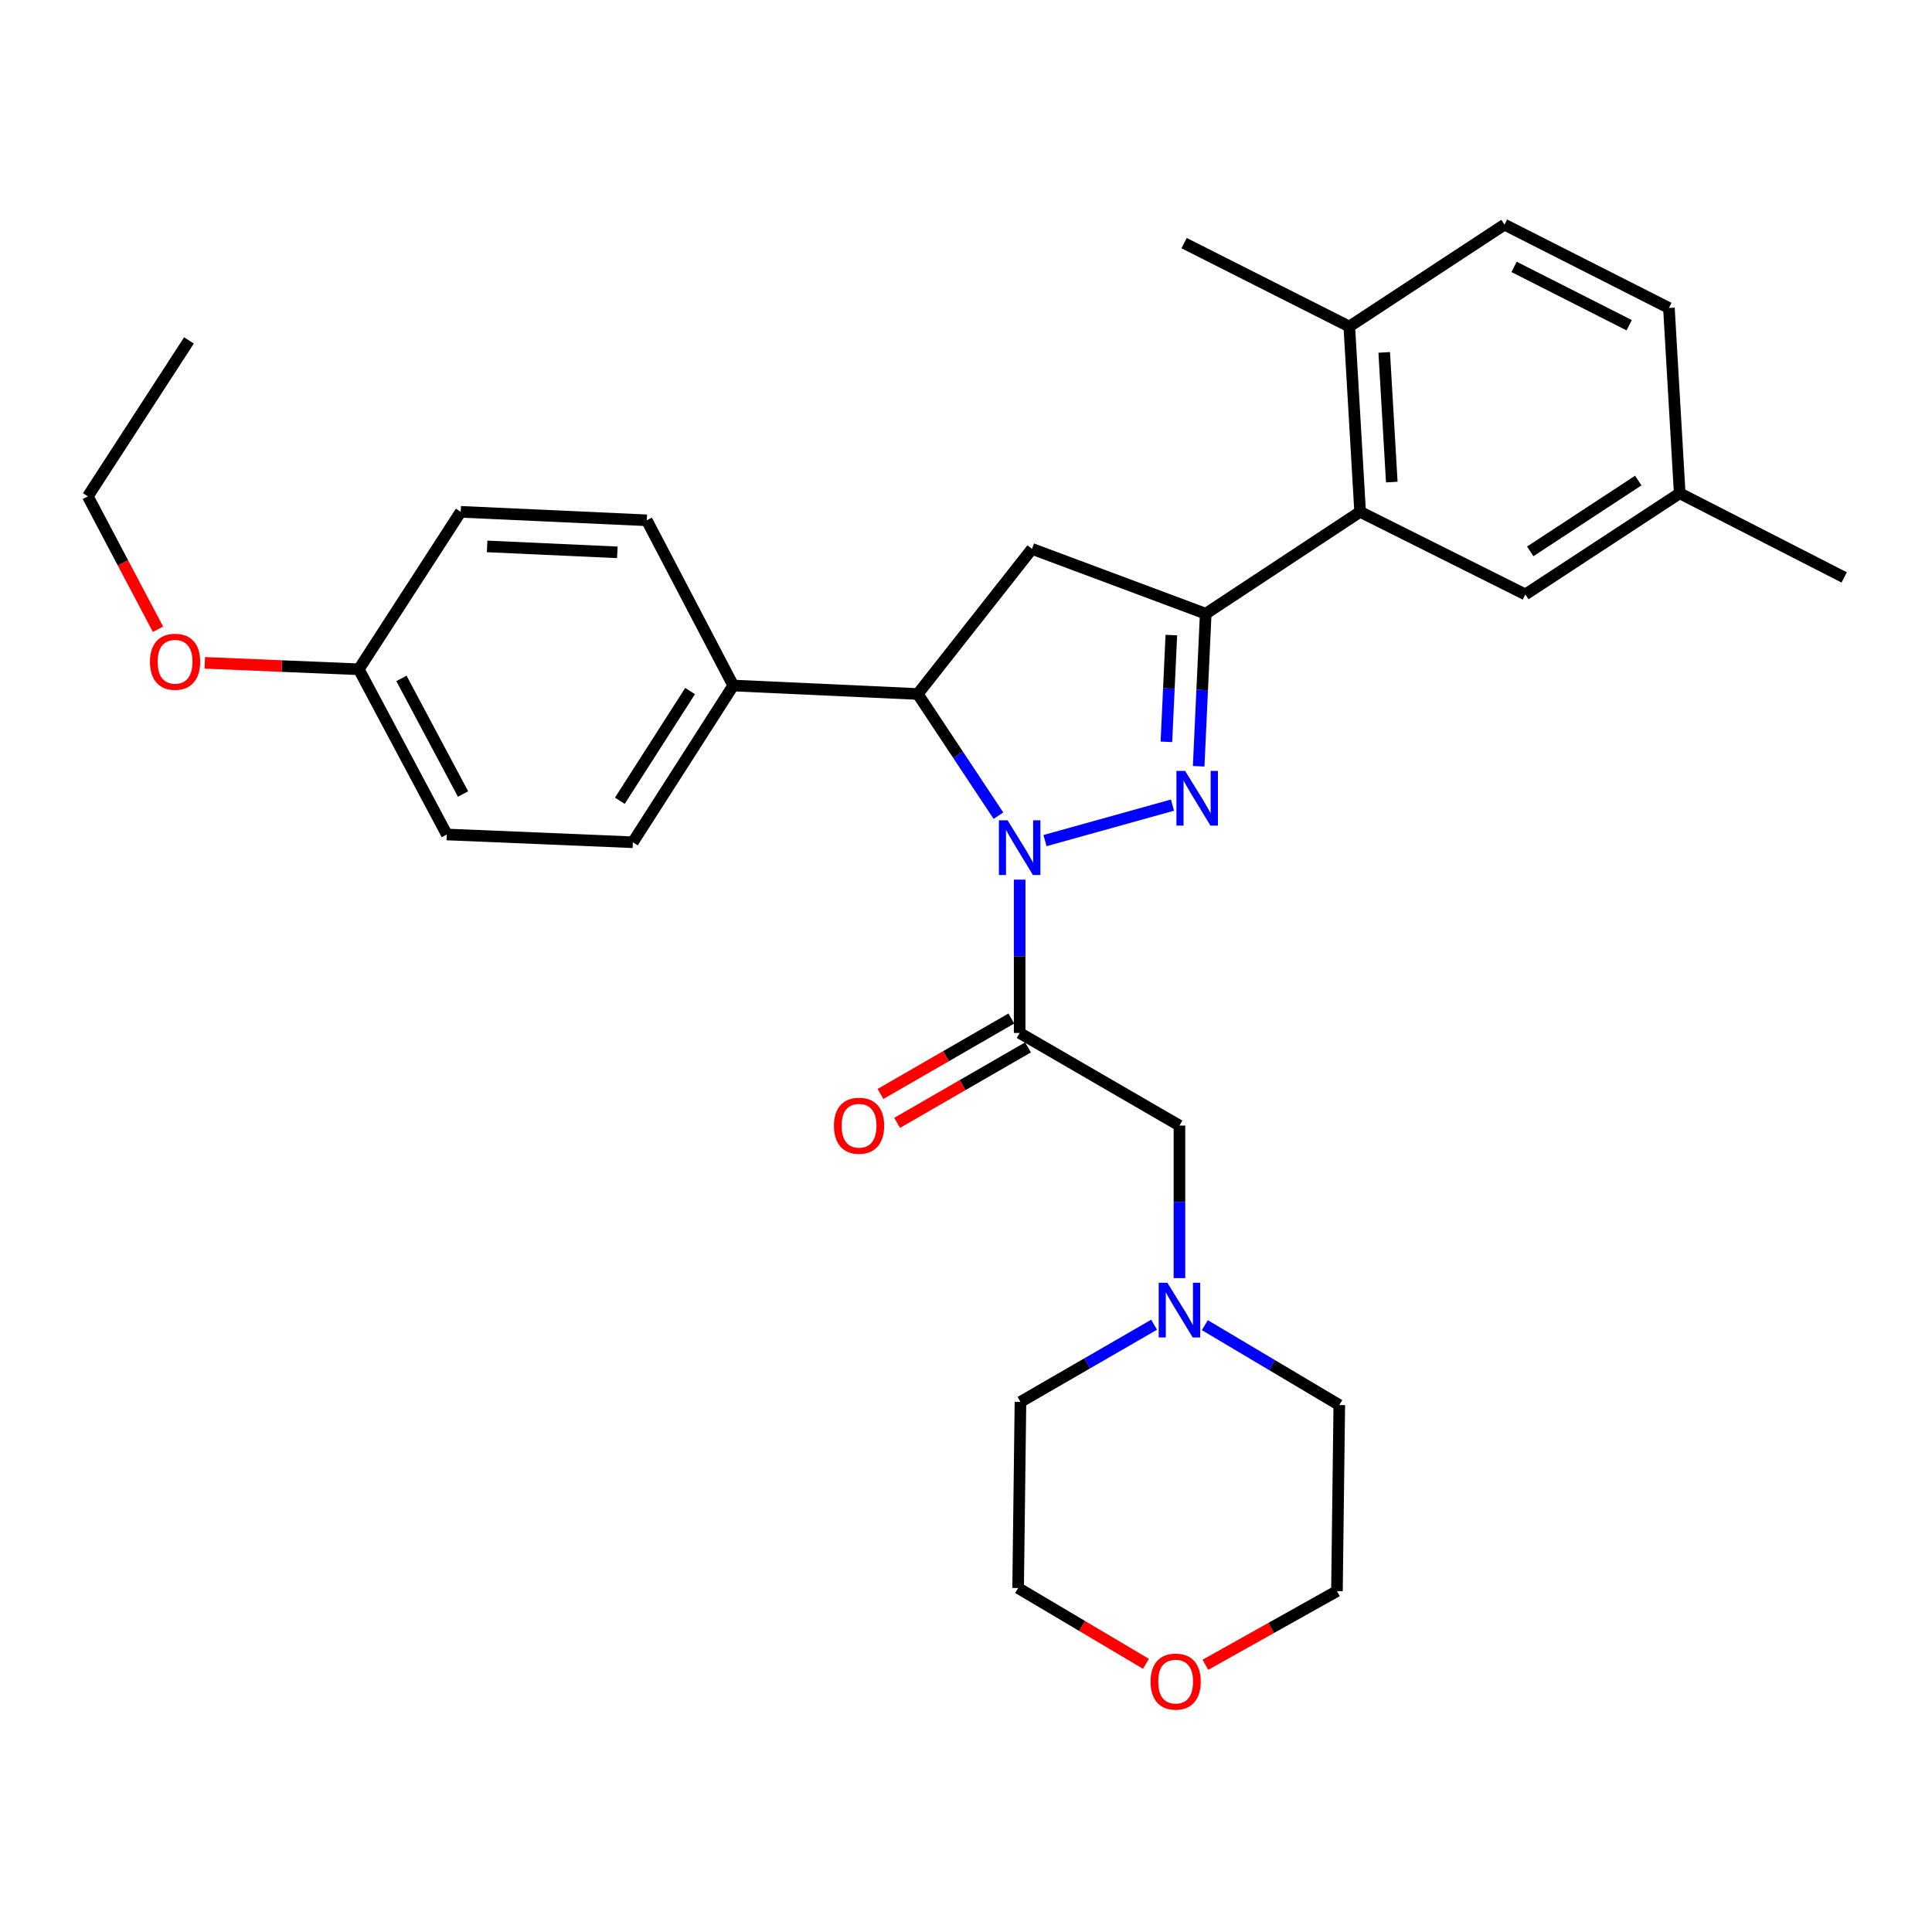 <?xml version='1.0' encoding='iso-8859-1'?>
<svg version='1.1' baseProfile='full'
              xmlns='http://www.w3.org/2000/svg'
                      xmlns:rdkit='http://www.rdkit.org/xml'
                      xmlns:xlink='http://www.w3.org/1999/xlink'
                  xml:space='preserve'
width='1000px' height='1000px' viewBox='0 0 1000 1000'>
<!-- END OF HEADER -->
<rect style='opacity:1.0;fill:#FFFFFF;stroke:none' width='1000' height='1000' x='0' y='0'> </rect>
<path class='bond-0' d='M 540.898,435.089 L 606.873,416.724' style='fill:none;fill-rule:evenodd;stroke:#0000FF;stroke-width:6px;stroke-linecap:butt;stroke-linejoin:miter;stroke-opacity:1' />
<path class='bond-2' d='M 527.773,455.3 L 527.773,494.977' style='fill:none;fill-rule:evenodd;stroke:#0000FF;stroke-width:6px;stroke-linecap:butt;stroke-linejoin:miter;stroke-opacity:1' />
<path class='bond-2' d='M 527.773,494.977 L 527.773,534.653' style='fill:none;fill-rule:evenodd;stroke:#000000;stroke-width:6px;stroke-linecap:butt;stroke-linejoin:miter;stroke-opacity:1' />
<path class='bond-3' d='M 516.798,422.196 L 495.908,390.703' style='fill:none;fill-rule:evenodd;stroke:#0000FF;stroke-width:6px;stroke-linecap:butt;stroke-linejoin:miter;stroke-opacity:1' />
<path class='bond-3' d='M 495.908,390.703 L 475.018,359.211' style='fill:none;fill-rule:evenodd;stroke:#000000;stroke-width:6px;stroke-linecap:butt;stroke-linejoin:miter;stroke-opacity:1' />
<path class='bond-1' d='M 620.423,396.615 L 622.25,357.141' style='fill:none;fill-rule:evenodd;stroke:#0000FF;stroke-width:6px;stroke-linecap:butt;stroke-linejoin:miter;stroke-opacity:1' />
<path class='bond-1' d='M 622.25,357.141 L 624.078,317.666' style='fill:none;fill-rule:evenodd;stroke:#000000;stroke-width:6px;stroke-linecap:butt;stroke-linejoin:miter;stroke-opacity:1' />
<path class='bond-1' d='M 603.727,383.974 L 605.006,356.342' style='fill:none;fill-rule:evenodd;stroke:#0000FF;stroke-width:6px;stroke-linecap:butt;stroke-linejoin:miter;stroke-opacity:1' />
<path class='bond-1' d='M 605.006,356.342 L 606.286,328.71' style='fill:none;fill-rule:evenodd;stroke:#000000;stroke-width:6px;stroke-linecap:butt;stroke-linejoin:miter;stroke-opacity:1' />
<path class='bond-5' d='M 624.078,317.666 L 703.993,264.92' style='fill:none;fill-rule:evenodd;stroke:#000000;stroke-width:6px;stroke-linecap:butt;stroke-linejoin:miter;stroke-opacity:1' />
<path class='bond-30' d='M 624.078,317.666 L 534.16,284.1' style='fill:none;fill-rule:evenodd;stroke:#000000;stroke-width:6px;stroke-linecap:butt;stroke-linejoin:miter;stroke-opacity:1' />
<path class='bond-6' d='M 527.773,534.653 L 610.479,582.595' style='fill:none;fill-rule:evenodd;stroke:#000000;stroke-width:6px;stroke-linecap:butt;stroke-linejoin:miter;stroke-opacity:1' />
<path class='bond-9' d='M 523.461,527.176 L 489.597,546.707' style='fill:none;fill-rule:evenodd;stroke:#000000;stroke-width:6px;stroke-linecap:butt;stroke-linejoin:miter;stroke-opacity:1' />
<path class='bond-9' d='M 489.597,546.707 L 455.733,566.237' style='fill:none;fill-rule:evenodd;stroke:#FF0000;stroke-width:6px;stroke-linecap:butt;stroke-linejoin:miter;stroke-opacity:1' />
<path class='bond-9' d='M 532.085,542.13 L 498.221,561.66' style='fill:none;fill-rule:evenodd;stroke:#000000;stroke-width:6px;stroke-linecap:butt;stroke-linejoin:miter;stroke-opacity:1' />
<path class='bond-9' d='M 498.221,561.66 L 464.357,581.191' style='fill:none;fill-rule:evenodd;stroke:#FF0000;stroke-width:6px;stroke-linecap:butt;stroke-linejoin:miter;stroke-opacity:1' />
<path class='bond-4' d='M 475.018,359.211 L 534.16,284.1' style='fill:none;fill-rule:evenodd;stroke:#000000;stroke-width:6px;stroke-linecap:butt;stroke-linejoin:miter;stroke-opacity:1' />
<path class='bond-8' d='M 475.018,359.211 L 379.519,354.828' style='fill:none;fill-rule:evenodd;stroke:#000000;stroke-width:6px;stroke-linecap:butt;stroke-linejoin:miter;stroke-opacity:1' />
<path class='bond-10' d='M 703.993,264.92 L 698.392,169.018' style='fill:none;fill-rule:evenodd;stroke:#000000;stroke-width:6px;stroke-linecap:butt;stroke-linejoin:miter;stroke-opacity:1' />
<path class='bond-10' d='M 720.385,249.528 L 716.465,182.397' style='fill:none;fill-rule:evenodd;stroke:#000000;stroke-width:6px;stroke-linecap:butt;stroke-linejoin:miter;stroke-opacity:1' />
<path class='bond-11' d='M 703.993,264.92 L 789.518,307.683' style='fill:none;fill-rule:evenodd;stroke:#000000;stroke-width:6px;stroke-linecap:butt;stroke-linejoin:miter;stroke-opacity:1' />
<path class='bond-7' d='M 610.479,582.595 L 610.479,622.07' style='fill:none;fill-rule:evenodd;stroke:#000000;stroke-width:6px;stroke-linecap:butt;stroke-linejoin:miter;stroke-opacity:1' />
<path class='bond-7' d='M 610.479,622.07 L 610.479,661.546' style='fill:none;fill-rule:evenodd;stroke:#0000FF;stroke-width:6px;stroke-linecap:butt;stroke-linejoin:miter;stroke-opacity:1' />
<path class='bond-22' d='M 623.625,685.905 L 658.419,706.579' style='fill:none;fill-rule:evenodd;stroke:#0000FF;stroke-width:6px;stroke-linecap:butt;stroke-linejoin:miter;stroke-opacity:1' />
<path class='bond-22' d='M 658.419,706.579 L 693.213,727.253' style='fill:none;fill-rule:evenodd;stroke:#000000;stroke-width:6px;stroke-linecap:butt;stroke-linejoin:miter;stroke-opacity:1' />
<path class='bond-23' d='M 597.363,685.67 L 562.774,705.651' style='fill:none;fill-rule:evenodd;stroke:#0000FF;stroke-width:6px;stroke-linecap:butt;stroke-linejoin:miter;stroke-opacity:1' />
<path class='bond-23' d='M 562.774,705.651 L 528.186,725.632' style='fill:none;fill-rule:evenodd;stroke:#000000;stroke-width:6px;stroke-linecap:butt;stroke-linejoin:miter;stroke-opacity:1' />
<path class='bond-13' d='M 379.519,354.828 L 327.569,435.951' style='fill:none;fill-rule:evenodd;stroke:#000000;stroke-width:6px;stroke-linecap:butt;stroke-linejoin:miter;stroke-opacity:1' />
<path class='bond-13' d='M 357.189,357.687 L 320.824,414.474' style='fill:none;fill-rule:evenodd;stroke:#000000;stroke-width:6px;stroke-linecap:butt;stroke-linejoin:miter;stroke-opacity:1' />
<path class='bond-14' d='M 379.519,354.828 L 334.771,269.303' style='fill:none;fill-rule:evenodd;stroke:#000000;stroke-width:6px;stroke-linecap:butt;stroke-linejoin:miter;stroke-opacity:1' />
<path class='bond-15' d='M 698.392,169.018 L 778.719,116.272' style='fill:none;fill-rule:evenodd;stroke:#000000;stroke-width:6px;stroke-linecap:butt;stroke-linejoin:miter;stroke-opacity:1' />
<path class='bond-26' d='M 698.392,169.018 L 612.886,125.843' style='fill:none;fill-rule:evenodd;stroke:#000000;stroke-width:6px;stroke-linecap:butt;stroke-linejoin:miter;stroke-opacity:1' />
<path class='bond-16' d='M 789.518,307.683 L 869.413,255.32' style='fill:none;fill-rule:evenodd;stroke:#000000;stroke-width:6px;stroke-linecap:butt;stroke-linejoin:miter;stroke-opacity:1' />
<path class='bond-16' d='M 792.04,285.39 L 847.967,248.737' style='fill:none;fill-rule:evenodd;stroke:#000000;stroke-width:6px;stroke-linecap:butt;stroke-linejoin:miter;stroke-opacity:1' />
<path class='bond-12' d='M 593.143,861.194 L 560.06,841.575' style='fill:none;fill-rule:evenodd;stroke:#FF0000;stroke-width:6px;stroke-linecap:butt;stroke-linejoin:miter;stroke-opacity:1' />
<path class='bond-12' d='M 560.06,841.575 L 526.977,821.956' style='fill:none;fill-rule:evenodd;stroke:#000000;stroke-width:6px;stroke-linecap:butt;stroke-linejoin:miter;stroke-opacity:1' />
<path class='bond-32' d='M 623.905,861.69 L 657.955,842.624' style='fill:none;fill-rule:evenodd;stroke:#FF0000;stroke-width:6px;stroke-linecap:butt;stroke-linejoin:miter;stroke-opacity:1' />
<path class='bond-32' d='M 657.955,842.624 L 692.005,823.557' style='fill:none;fill-rule:evenodd;stroke:#000000;stroke-width:6px;stroke-linecap:butt;stroke-linejoin:miter;stroke-opacity:1' />
<path class='bond-20' d='M 327.569,435.951 L 231.264,431.923' style='fill:none;fill-rule:evenodd;stroke:#000000;stroke-width:6px;stroke-linecap:butt;stroke-linejoin:miter;stroke-opacity:1' />
<path class='bond-19' d='M 334.771,269.303 L 238.466,264.92' style='fill:none;fill-rule:evenodd;stroke:#000000;stroke-width:6px;stroke-linecap:butt;stroke-linejoin:miter;stroke-opacity:1' />
<path class='bond-19' d='M 319.54,285.89 L 252.127,282.822' style='fill:none;fill-rule:evenodd;stroke:#000000;stroke-width:6px;stroke-linecap:butt;stroke-linejoin:miter;stroke-opacity:1' />
<path class='bond-33' d='M 778.719,116.272 L 863.832,159.409' style='fill:none;fill-rule:evenodd;stroke:#000000;stroke-width:6px;stroke-linecap:butt;stroke-linejoin:miter;stroke-opacity:1' />
<path class='bond-33' d='M 783.682,138.141 L 843.261,168.336' style='fill:none;fill-rule:evenodd;stroke:#000000;stroke-width:6px;stroke-linecap:butt;stroke-linejoin:miter;stroke-opacity:1' />
<path class='bond-18' d='M 869.413,255.32 L 863.832,159.409' style='fill:none;fill-rule:evenodd;stroke:#000000;stroke-width:6px;stroke-linecap:butt;stroke-linejoin:miter;stroke-opacity:1' />
<path class='bond-27' d='M 869.413,255.32 L 954.545,298.869' style='fill:none;fill-rule:evenodd;stroke:#000000;stroke-width:6px;stroke-linecap:butt;stroke-linejoin:miter;stroke-opacity:1' />
<path class='bond-17' d='M 185.711,346.427 L 238.466,264.92' style='fill:none;fill-rule:evenodd;stroke:#000000;stroke-width:6px;stroke-linecap:butt;stroke-linejoin:miter;stroke-opacity:1' />
<path class='bond-21' d='M 185.711,346.427 L 145.853,344.755' style='fill:none;fill-rule:evenodd;stroke:#000000;stroke-width:6px;stroke-linecap:butt;stroke-linejoin:miter;stroke-opacity:1' />
<path class='bond-21' d='M 145.853,344.755 L 105.994,343.083' style='fill:none;fill-rule:evenodd;stroke:#FF0000;stroke-width:6px;stroke-linecap:butt;stroke-linejoin:miter;stroke-opacity:1' />
<path class='bond-31' d='M 185.711,346.427 L 231.264,431.923' style='fill:none;fill-rule:evenodd;stroke:#000000;stroke-width:6px;stroke-linecap:butt;stroke-linejoin:miter;stroke-opacity:1' />
<path class='bond-31' d='M 207.779,351.134 L 239.666,410.982' style='fill:none;fill-rule:evenodd;stroke:#000000;stroke-width:6px;stroke-linecap:butt;stroke-linejoin:miter;stroke-opacity:1' />
<path class='bond-28' d='M 81.776,325.7 L 63.615,291.306' style='fill:none;fill-rule:evenodd;stroke:#FF0000;stroke-width:6px;stroke-linecap:butt;stroke-linejoin:miter;stroke-opacity:1' />
<path class='bond-28' d='M 63.615,291.306 L 45.455,256.912' style='fill:none;fill-rule:evenodd;stroke:#000000;stroke-width:6px;stroke-linecap:butt;stroke-linejoin:miter;stroke-opacity:1' />
<path class='bond-25' d='M 693.213,727.253 L 692.005,823.557' style='fill:none;fill-rule:evenodd;stroke:#000000;stroke-width:6px;stroke-linecap:butt;stroke-linejoin:miter;stroke-opacity:1' />
<path class='bond-24' d='M 528.186,725.632 L 526.977,821.956' style='fill:none;fill-rule:evenodd;stroke:#000000;stroke-width:6px;stroke-linecap:butt;stroke-linejoin:miter;stroke-opacity:1' />
<path class='bond-29' d='M 45.455,256.912 L 97.807,176.201' style='fill:none;fill-rule:evenodd;stroke:#000000;stroke-width:6px;stroke-linecap:butt;stroke-linejoin:miter;stroke-opacity:1' />
<path  class='atom-0' d='M 521.513 424.582
L 530.793 439.582
Q 531.713 441.062, 533.193 443.742
Q 534.673 446.422, 534.753 446.582
L 534.753 424.582
L 538.513 424.582
L 538.513 452.902
L 534.633 452.902
L 524.673 436.502
Q 523.513 434.582, 522.273 432.382
Q 521.073 430.182, 520.713 429.502
L 520.713 452.902
L 517.033 452.902
L 517.033 424.582
L 521.513 424.582
' fill='#0000FF'/>
<path  class='atom-1' d='M 613.397 399.005
L 622.677 414.005
Q 623.597 415.485, 625.077 418.165
Q 626.557 420.845, 626.637 421.005
L 626.637 399.005
L 630.397 399.005
L 630.397 427.325
L 626.517 427.325
L 616.557 410.925
Q 615.397 409.005, 614.157 406.805
Q 612.957 404.605, 612.597 403.925
L 612.597 427.325
L 608.917 427.325
L 608.917 399.005
L 613.397 399.005
' fill='#0000FF'/>
<path  class='atom-8' d='M 604.219 663.934
L 613.499 678.934
Q 614.419 680.414, 615.899 683.094
Q 617.379 685.774, 617.459 685.934
L 617.459 663.934
L 621.219 663.934
L 621.219 692.254
L 617.339 692.254
L 607.379 675.854
Q 606.219 673.934, 604.979 671.734
Q 603.779 669.534, 603.419 668.854
L 603.419 692.254
L 599.739 692.254
L 599.739 663.934
L 604.219 663.934
' fill='#0000FF'/>
<path  class='atom-10' d='M 431.646 582.675
Q 431.646 575.875, 435.006 572.075
Q 438.366 568.275, 444.646 568.275
Q 450.926 568.275, 454.286 572.075
Q 457.646 575.875, 457.646 582.675
Q 457.646 589.555, 454.246 593.475
Q 450.846 597.355, 444.646 597.355
Q 438.406 597.355, 435.006 593.475
Q 431.646 589.595, 431.646 582.675
M 444.646 594.155
Q 448.966 594.155, 451.286 591.275
Q 453.646 588.355, 453.646 582.675
Q 453.646 577.115, 451.286 574.315
Q 448.966 571.475, 444.646 571.475
Q 440.326 571.475, 437.966 574.275
Q 435.646 577.075, 435.646 582.675
Q 435.646 588.395, 437.966 591.275
Q 440.326 594.155, 444.646 594.155
' fill='#FF0000'/>
<path  class='atom-13' d='M 595.513 870.389
Q 595.513 863.589, 598.873 859.789
Q 602.233 855.989, 608.513 855.989
Q 614.793 855.989, 618.153 859.789
Q 621.513 863.589, 621.513 870.389
Q 621.513 877.269, 618.113 881.189
Q 614.713 885.069, 608.513 885.069
Q 602.273 885.069, 598.873 881.189
Q 595.513 877.309, 595.513 870.389
M 608.513 881.869
Q 612.833 881.869, 615.153 878.989
Q 617.513 876.069, 617.513 870.389
Q 617.513 864.829, 615.153 862.029
Q 612.833 859.189, 608.513 859.189
Q 604.193 859.189, 601.833 861.989
Q 599.513 864.789, 599.513 870.389
Q 599.513 876.109, 601.833 878.989
Q 604.193 881.869, 608.513 881.869
' fill='#FF0000'/>
<path  class='atom-22' d='M 77.615 342.517
Q 77.615 335.717, 80.975 331.917
Q 84.335 328.117, 90.615 328.117
Q 96.895 328.117, 100.255 331.917
Q 103.615 335.717, 103.615 342.517
Q 103.615 349.397, 100.215 353.317
Q 96.815 357.197, 90.615 357.197
Q 84.375 357.197, 80.975 353.317
Q 77.615 349.437, 77.615 342.517
M 90.615 353.997
Q 94.935 353.997, 97.255 351.117
Q 99.615 348.197, 99.615 342.517
Q 99.615 336.957, 97.255 334.157
Q 94.935 331.317, 90.615 331.317
Q 86.295 331.317, 83.935 334.117
Q 81.615 336.917, 81.615 342.517
Q 81.615 348.237, 83.935 351.117
Q 86.295 353.997, 90.615 353.997
' fill='#FF0000'/>
</svg>
